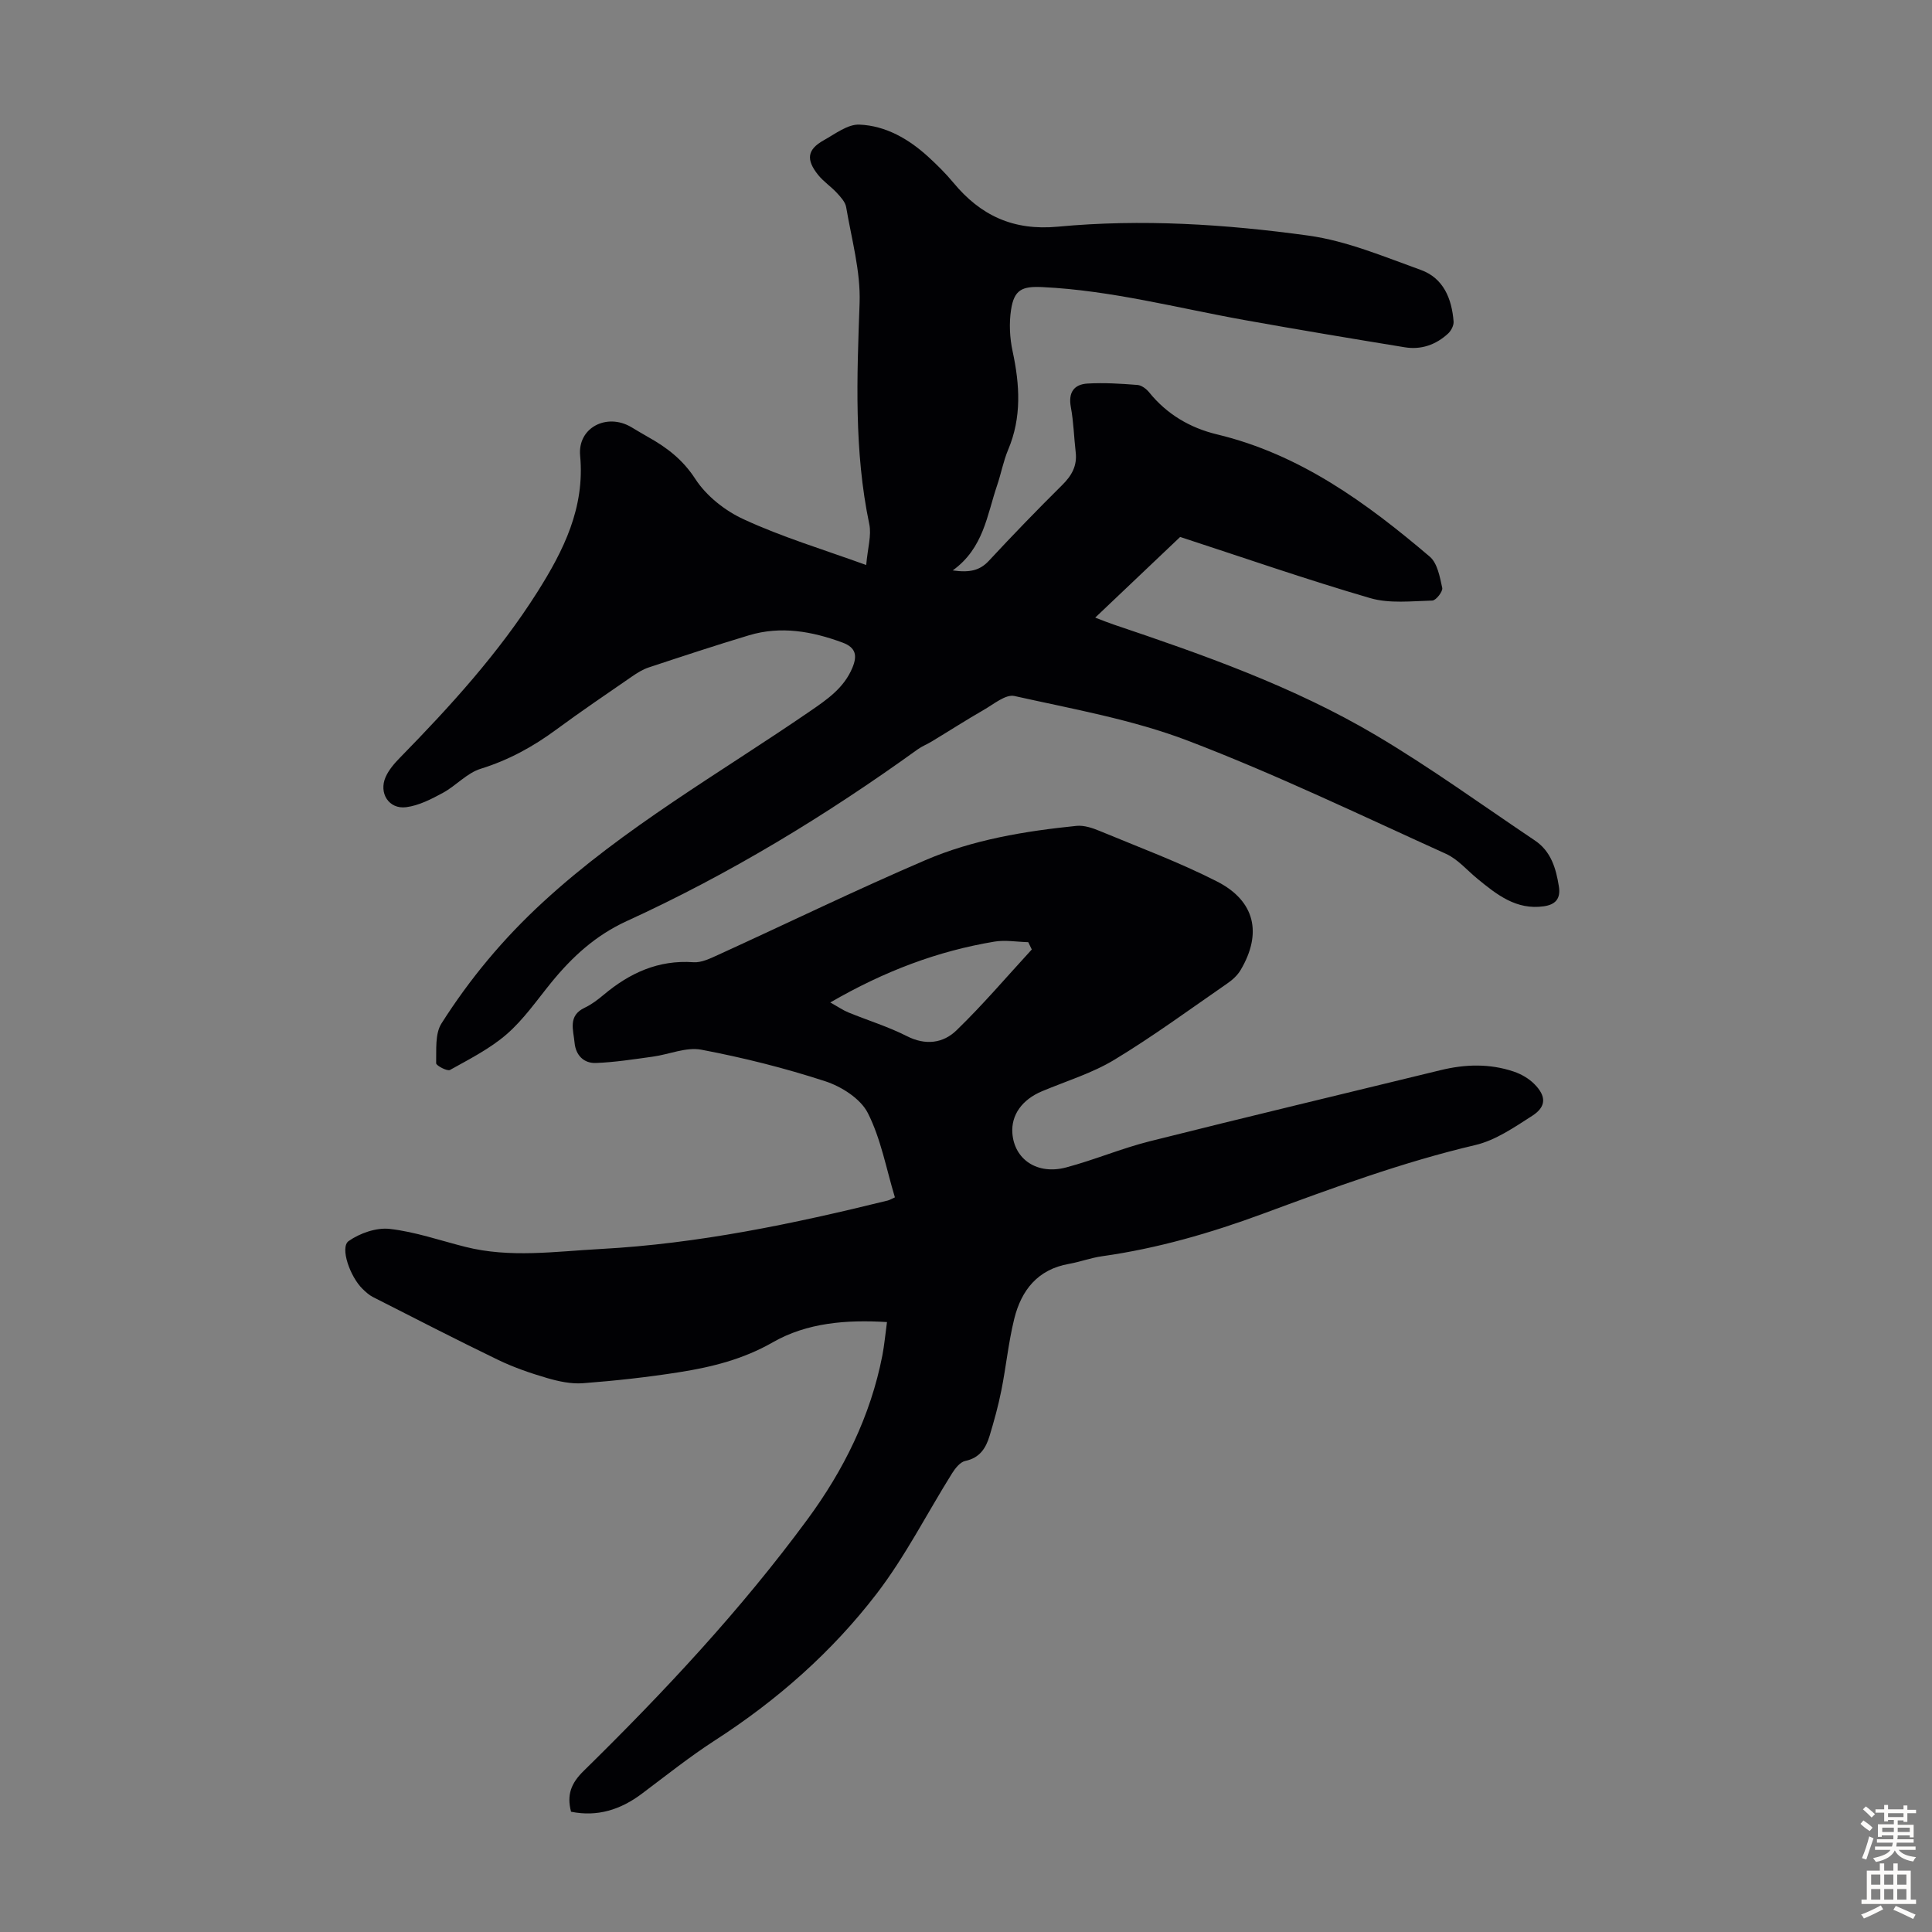 <svg enable-background="new 0 0 400 400" viewBox="0 0 400 400" xmlns="http://www.w3.org/2000/svg"><rect x="0" y="0" width="400" height="400" fill="#808080" stroke="none"/><path d="m179.34 116.98c.3-3.5 1.12-6.11.64-8.44-3.18-15.18-2.56-30.44-2.01-45.8.23-6.58-1.67-13.25-2.78-19.85-.18-1.07-1.14-2.1-1.93-2.96-1.21-1.31-2.76-2.33-3.87-3.71-2.57-3.2-2.25-5.28 1.16-7.18 2.37-1.32 4.97-3.35 7.39-3.24 5.47.23 10.23 2.99 14.28 6.7 1.81 1.66 3.58 3.41 5.15 5.3 5.65 6.83 12.42 10 21.66 9.13 17.32-1.63 34.71-.52 51.88 1.85 7.93 1.1 15.61 4.36 23.24 7.1 4.7 1.69 6.43 5.95 6.8 10.69.06.81-.51 1.91-1.14 2.49-2.51 2.32-5.58 3.4-8.97 2.84-11.02-1.8-22.04-3.64-33.03-5.61-13.96-2.5-27.72-6.17-41.99-6.85-4.19-.2-5.85.51-6.49 4.69-.43 2.79-.28 5.83.32 8.6 1.49 6.93 1.91 13.68-.93 20.4-.99 2.35-1.45 4.93-2.28 7.36-2.1 6.16-2.78 12.99-9.19 17.61 3.52.49 5.61.03 7.5-2.01 4.95-5.33 10.01-10.56 15.18-15.68 1.97-1.95 3.11-3.98 2.78-6.79-.36-3.1-.43-6.26-1-9.32-.57-3.04.64-4.72 3.44-4.89 3.43-.2 6.91.02 10.35.29.86.07 1.85.82 2.43 1.54 3.67 4.55 8.5 7.36 14.02 8.69 17.2 4.12 30.97 14.18 44.07 25.32 1.58 1.35 2.09 4.2 2.58 6.47.16.73-1.3 2.6-2.05 2.62-4.3.11-8.86.66-12.88-.51-13.26-3.87-26.33-8.42-39.33-12.66-5.4 5.12-11.28 10.71-17.59 16.7 1.6.61 2.67 1.05 3.77 1.42 18.66 6.28 37.27 12.84 54.27 22.89 11.34 6.71 22.04 14.48 33 21.84 3.33 2.24 4.36 5.74 4.96 9.51.42 2.64-.82 3.78-3.13 4.11-5.68.81-9.72-2.41-13.72-5.69-2.15-1.76-4.07-4.06-6.52-5.17-17.7-8.02-35.24-16.47-53.37-23.4-11.51-4.4-23.89-6.58-35.99-9.28-1.81-.4-4.28 1.69-6.32 2.86-3.64 2.09-7.18 4.37-10.77 6.54-.95.58-2.01.99-2.91 1.63-19 13.7-38.95 25.83-60.26 35.57-6.46 2.96-11.3 7.41-15.64 12.74-2.97 3.65-5.69 7.61-9.19 10.66-3.46 3.01-7.71 5.16-11.76 7.42-.57.32-2.88-.91-2.87-1.38.07-2.78-.26-6.09 1.1-8.24 5.87-9.25 12.79-17.56 20.98-25.09 16.86-15.53 36.65-26.73 55.34-39.57 3.54-2.43 7.01-4.8 8.75-8.97 1.04-2.48.78-4.19-2.03-5.23-6.33-2.34-12.76-3.49-19.37-1.51-6.95 2.09-13.85 4.37-20.74 6.65-1.24.41-2.42 1.14-3.51 1.9-5.25 3.62-10.53 7.2-15.66 10.98-4.81 3.55-9.88 6.32-15.65 8.11-2.84.88-5.1 3.51-7.81 4.98-2.39 1.3-4.98 2.63-7.6 2.97-3.58.47-5.74-2.92-4.25-6.27.66-1.48 1.81-2.81 2.97-3.99 10.43-10.66 20.45-21.66 28.45-34.31 5.42-8.58 9.85-17.43 8.84-28.22-.54-5.8 5.52-8.88 10.57-5.91 1.16.68 2.3 1.39 3.47 2.04 3.9 2.18 7.19 4.67 9.8 8.69 2.29 3.54 6.21 6.64 10.1 8.4 7.86 3.63 16.21 6.15 25.29 9.43z" fill="#010104"/><path d="m118.23 375.1c-.92-3.5.01-5.9 2.59-8.43 16.63-16.32 32.54-33.32 46.37-52.12 7.49-10.18 13.04-21.36 15.49-33.9.42-2.17.61-4.39.96-6.93-8.43-.52-16.57.14-23.64 4.19-6.13 3.51-12.6 5.12-19.31 6.18-6.62 1.05-13.3 1.78-19.98 2.29-2.46.19-5.07-.38-7.47-1.08-3.42-1-6.84-2.18-10.05-3.72-8.73-4.22-17.35-8.66-25.99-13.05-.78-.4-1.47-1.03-2.11-1.65-2.63-2.54-4.75-8.63-2.91-9.93 2.33-1.64 5.75-2.83 8.51-2.52 5.28.6 10.42 2.4 15.61 3.71 9.31 2.36 18.71.95 28.05.45 20.18-1.09 39.87-5.21 59.43-10.03.41-.1.79-.34 1.5-.66-1.79-5.91-2.89-12.11-5.61-17.47-1.51-2.97-5.45-5.47-8.82-6.57-8.37-2.73-16.98-4.89-25.64-6.53-3.15-.6-6.68.98-10.06 1.44-3.92.54-7.84 1.16-11.78 1.31-2.49.09-4.17-1.59-4.41-4.19-.24-2.64-1.44-5.6 2.11-7.26 1.4-.66 2.68-1.64 3.88-2.64 5.39-4.53 11.34-7.29 18.62-6.77 1.64.12 3.45-.77 5.04-1.49 14.33-6.54 28.5-13.43 42.97-19.64 9.91-4.25 20.57-6.01 31.28-7.1 1.57-.16 3.33.43 4.84 1.06 8.14 3.38 16.44 6.46 24.27 10.45 7.9 4.03 9.38 10.75 4.89 18.33-.65 1.1-1.7 2.06-2.77 2.79-7.73 5.34-15.32 10.92-23.35 15.78-4.62 2.8-9.97 4.42-15 6.53-4.13 1.73-6.41 4.92-6.14 8.67.39 5.46 5.17 8.7 11.15 7.1 5.82-1.55 11.42-3.93 17.25-5.4 20.05-5.04 40.16-9.83 60.24-14.73 5.1-1.25 10.2-1.4 15.2.3 1.53.52 3.09 1.42 4.22 2.56 2.51 2.51 2.51 4.7-.42 6.58-3.72 2.39-7.61 5.08-11.79 6.06-15.07 3.54-29.52 8.88-43.97 14.22-10.84 4-21.84 7.19-33.3 8.8-2.31.32-4.55 1.17-6.85 1.58-6.48 1.13-9.88 5.46-11.34 11.37-1.2 4.87-1.69 9.91-2.67 14.83-.63 3.17-1.5 6.3-2.43 9.39-.76 2.53-2.02 4.58-5.03 5.21-1.06.22-2.09 1.52-2.74 2.56-5.22 8.33-9.69 17.22-15.65 24.97-9.24 12.03-20.59 22.03-33.41 30.3-5.25 3.39-10.16 7.31-15.17 11.07-4.42 3.32-9.21 4.83-14.66 3.73zm53.67-167.55c1.72.96 2.69 1.64 3.76 2.07 4.03 1.65 8.24 2.94 12.1 4.9 3.88 1.98 7.52 1.46 10.25-1.18 5.48-5.3 10.44-11.14 15.61-16.76-.24-.5-.49-1-.73-1.51-2.33-.06-4.73-.49-6.99-.12-11.78 1.96-22.79 6.11-34 12.6z" fill="#010104"/><g fill="#fcfbfa"><path d="m385.2 377.6.6-.7c.6.4 1.3.9 1.9 1.5l-.6.7c-.8-.5-1.4-1-1.9-1.5zm.3 7.1c.6-1.4 1.1-2.9 1.5-4.5.3.1.6.3.9.4-.5 1.4-1 2.9-1.5 4.4zm.2-10.1.6-.6c.7.5 1.3 1.1 1.9 1.6l-.7.7c-.6-.6-1.2-1.2-1.8-1.7zm8.4-.8h.8v.9h1.8v.7h-1.8v1.8h-.8v-.3h-1.2v.9h3.3v2.6h-.8v-.4h-2.5c0 .3 0 .6-.1.8h3.4v.7h-3.5c0 .3-.1.6-.1.8h4v.7h-3.5c.7.9 1.9 1.3 3.6 1.5-.2.2-.4.5-.6.9-1.9-.3-3.2-1.1-3.8-2.3-.5 1.1-1.8 2-3.9 2.4-.2-.3-.4-.5-.6-.8 1.9-.4 3.1-.9 3.6-1.7h-3.2v-.7h3.5c.1-.2.1-.5.2-.8h-3.3v-.7h3.4c0-.2 0-.5 0-.8h-2.4v.3h-.8v-2.6h3.3v-.9h-1.2v.3h-.8v-1.8h-1.8v-.7h1.8v-.9h.8v.9h3.2zm-4.4 5.5h2.4c0-.3 0-.6 0-.9h-2.4zm1.2-3.1h3.2v-.8h-3.2zm4.4 2.2h-2.4v.9h2.5v-.9z"/><path d="m389.2 385.8h.9v1.5h1.9v-1.5h.9v1.5h2.7v6h1.1v.9h-11.3v-.9h1.1v-6h2.7zm.2 8.7.5.8c-1.2.6-2.5 1.3-4 1.9-.2-.3-.3-.6-.6-.8 1.6-.6 3-1.3 4.1-1.9zm-2-4.3h1.9v-2.1h-1.9zm0 3.1h1.9v-2.2h-1.9zm2.7-3.1h1.9v-2.1h-1.9zm0 3.1h1.9v-2.2h-1.9zm2.4 1.3c1.4.6 2.7 1.2 4.1 1.8l-.5.9c-1.5-.7-2.8-1.4-4.1-1.9zm2.2-6.5h-1.9v2.1h1.9zm-1.9 5.2h1.9v-2.2h-1.9z"/></g></svg>